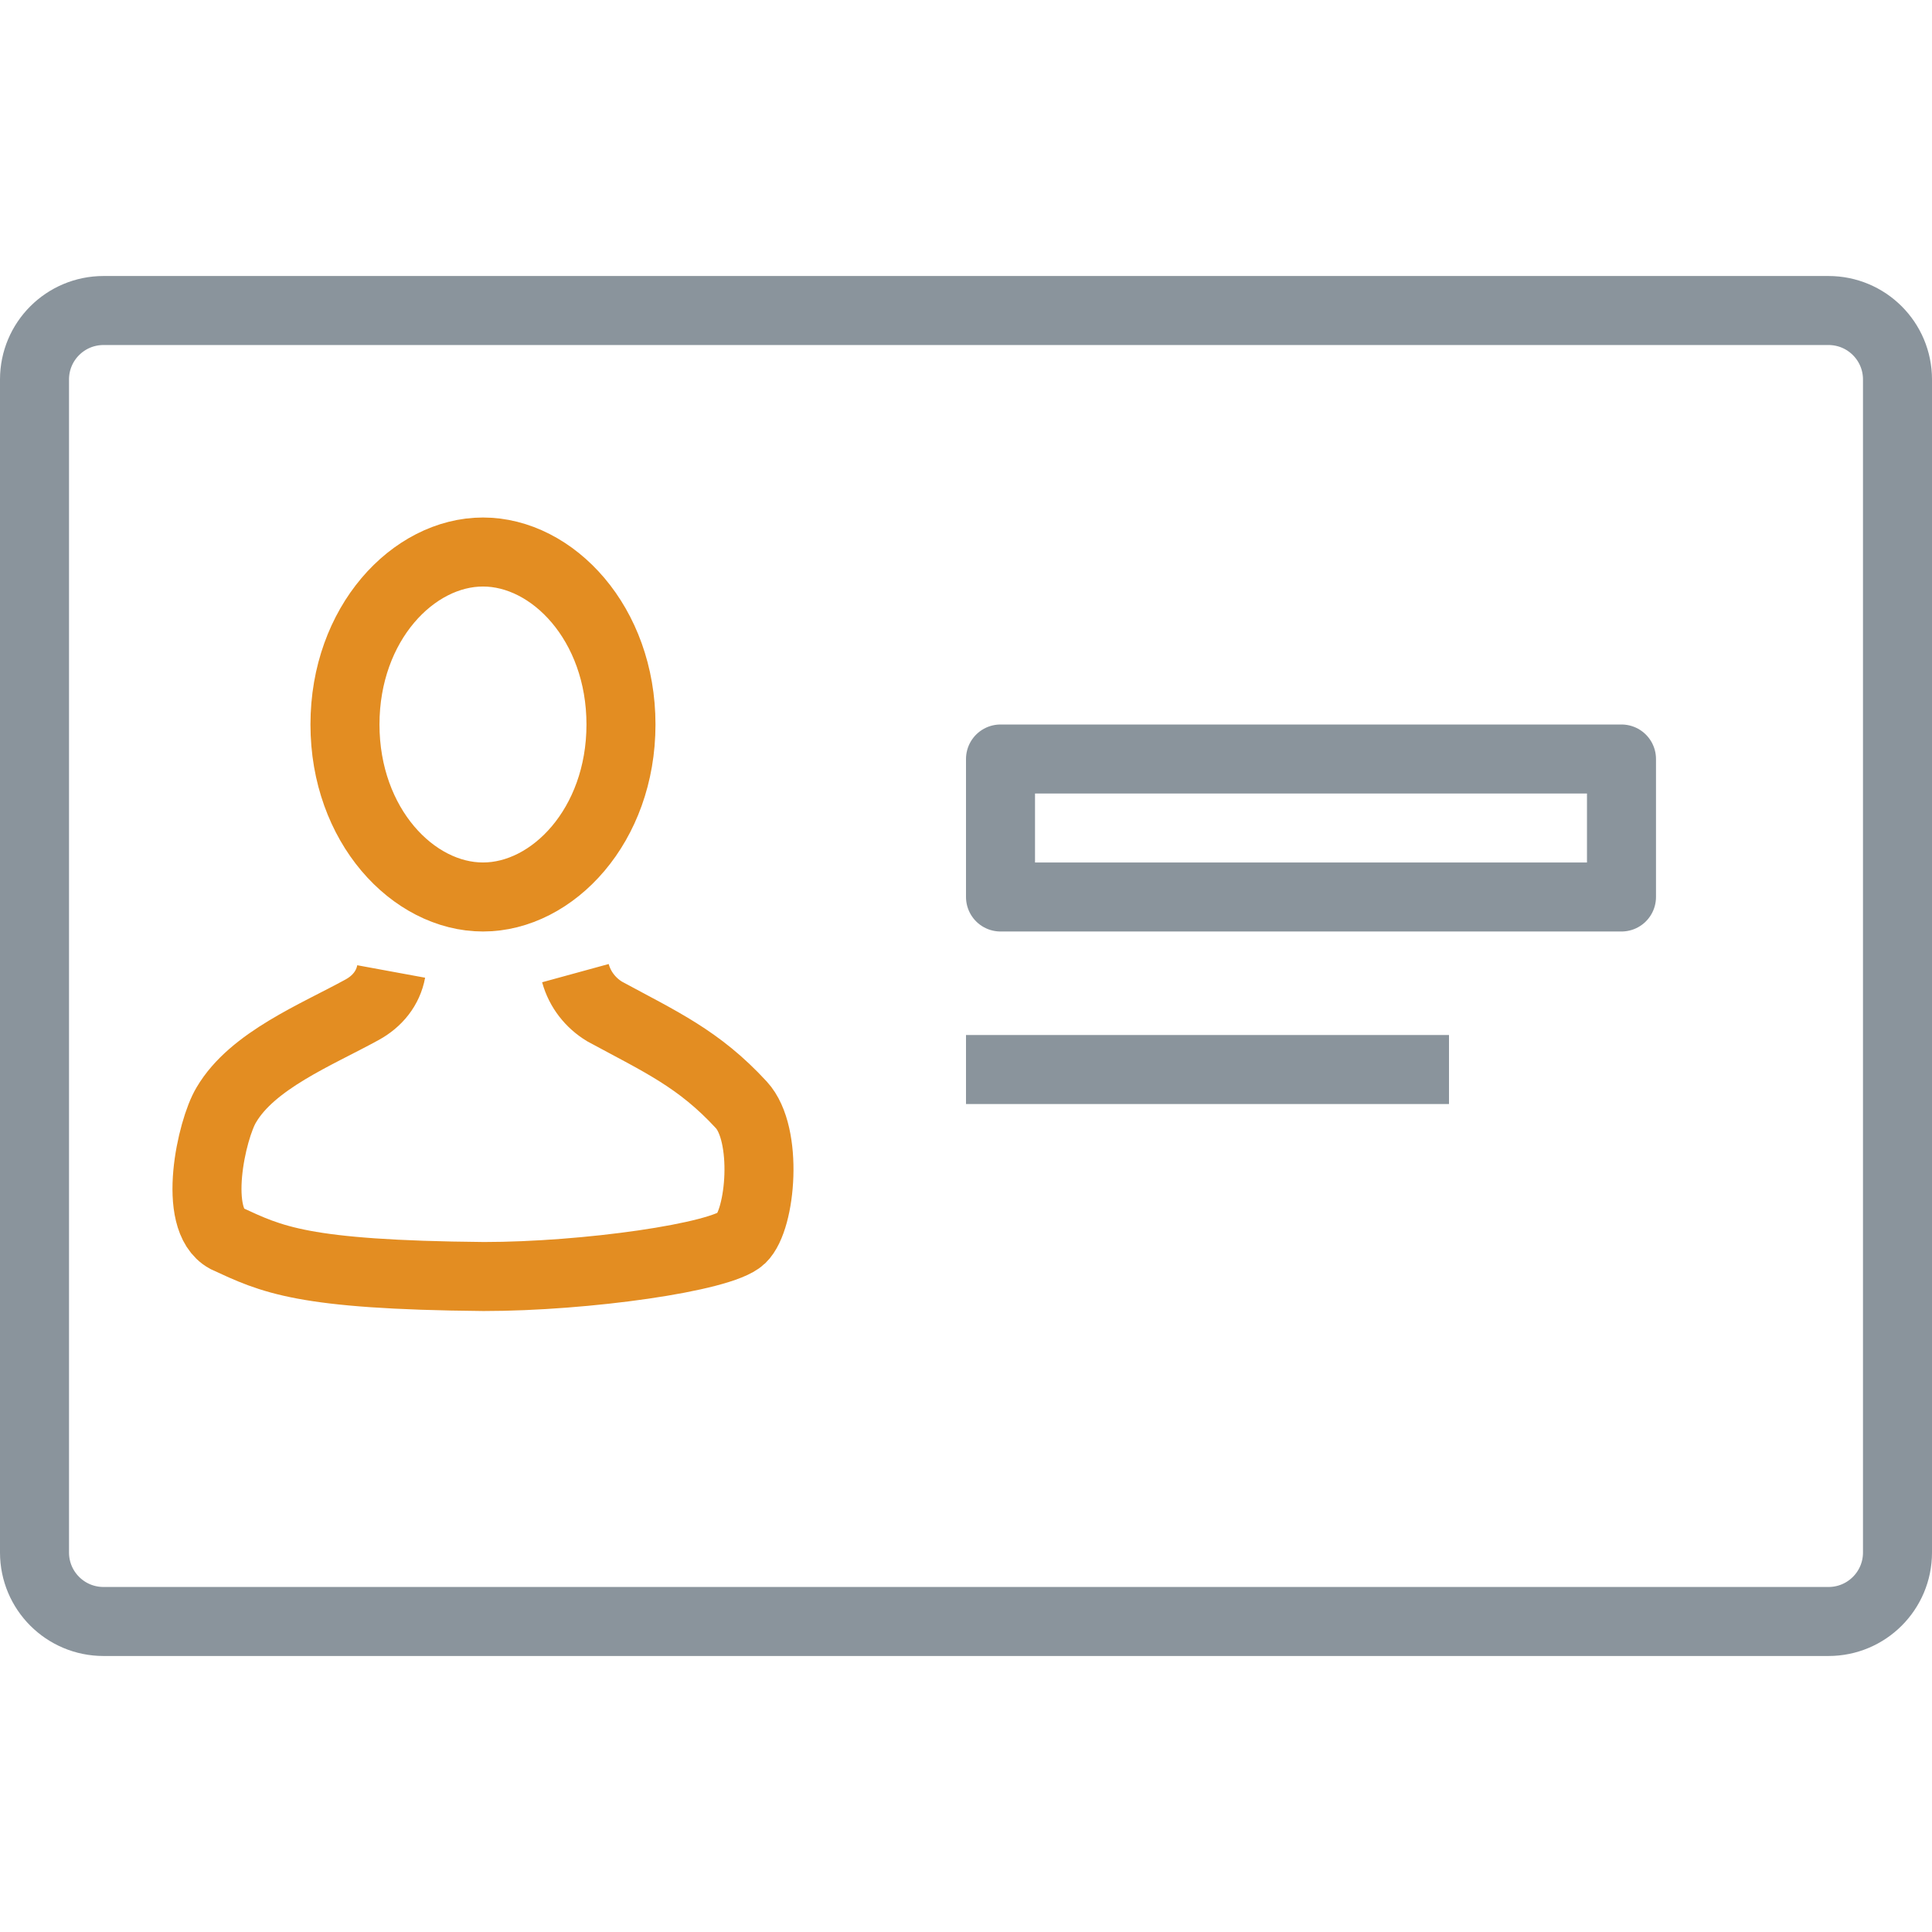 <svg width="36" height="36" viewBox="0 0 36 36" fill="none" xmlns="http://www.w3.org/2000/svg">
<g clip-path="url(#clip0)">
<path d="M0.643 28.929L0.643 7.071C0.643 6.361 1.218 5.786 1.929 5.786L34.071 5.786C34.782 5.786 35.357 6.361 35.357 7.071L35.357 28.929C35.357 29.639 34.782 30.214 34.071 30.214L1.929 30.214C1.218 30.214 0.643 29.639 0.643 28.929Z" stroke="#8A949C" stroke-width="1.286" stroke-miterlimit="10" stroke-linecap="round" stroke-linejoin="round"/>
<path d="M30.214 16.714L18.643 16.714L18.643 14.143L30.214 14.143L30.214 16.714Z" stroke="#8A949C" stroke-width="1.286" stroke-miterlimit="10" stroke-linecap="round" stroke-linejoin="round"/>
<path d="M9 16.714C7.699 16.714 6.428 15.38 6.428 13.5C6.428 11.62 7.699 10.286 9 10.286C10.3 10.286 11.571 11.62 11.571 13.5C11.571 15.38 10.3 16.714 9 16.714Z" stroke="#E38D22" stroke-width="1.286"/>
<path d="M7.289 18.102C7.232 18.412 7.032 18.66 6.746 18.816C5.898 19.282 4.703 19.76 4.217 20.588C3.942 21.042 3.567 22.722 4.217 23.075C5.063 23.465 5.612 23.755 9.016 23.786C10.906 23.786 13.445 23.43 13.814 23.075C14.183 22.72 14.316 21.133 13.814 20.588C13.021 19.727 12.307 19.412 11.265 18.847C11.008 18.691 10.807 18.443 10.722 18.133" stroke="#E38D22" stroke-width="1.286"/>
<rect x="18" y="19.286" width="9" height="1.286" fill="#8A949C"/>
</g>
<defs>
<clipPath id="clip0">
<rect width="36" height="36" fill="white"/>
</clipPath>
</defs>
</svg>
